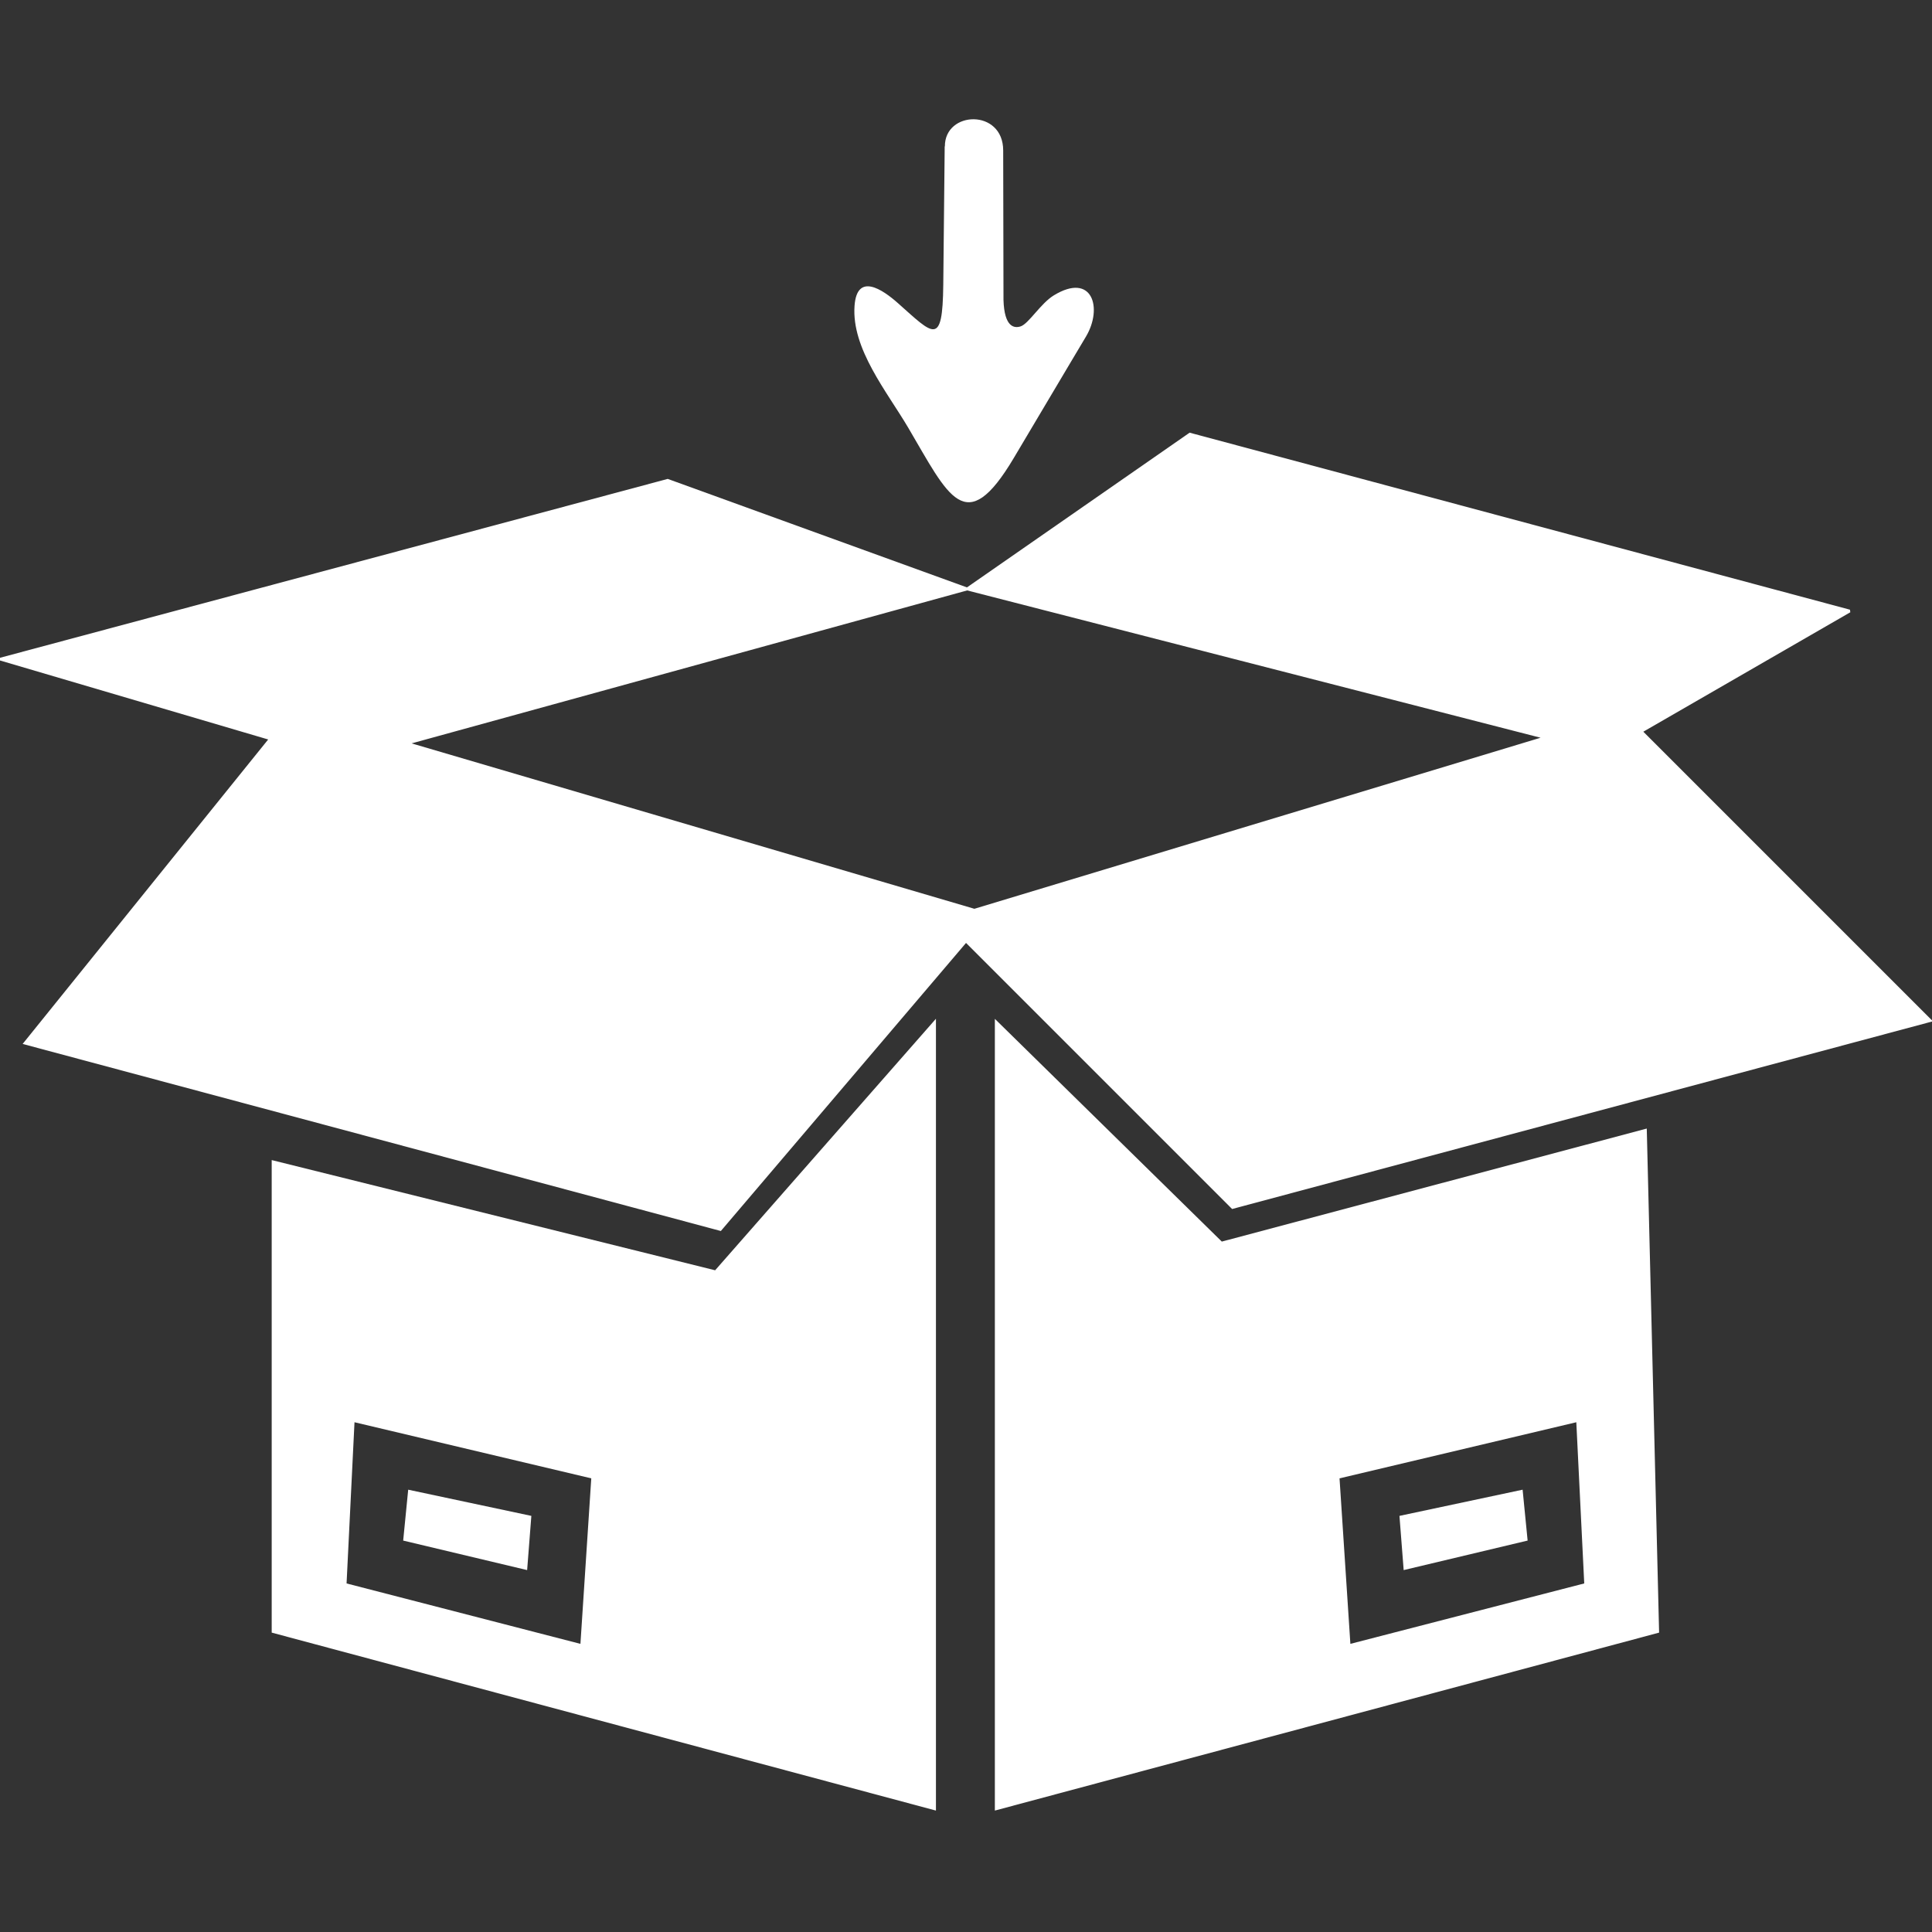 <svg width="452" height="452" viewBox="0 0 452 452" fill="none" xmlns="http://www.w3.org/2000/svg">
<rect x="0" y="0" width="452" height="452" fill="#333333" stroke="none"/>
<path fill-rule="evenodd" clip-rule="evenodd" d="M218.968 238.342V423.591L63.565 381.958V271.405L167.308 297.188L218.968 238.342ZM95.5 348.52L124.312 354.648L123.326 367.329L94.326 360.425L95.5 348.52ZM82.937 332.74L138.331 345.866L135.795 384.588L81.082 370.452L82.937 332.74Z" fill="white"/>
<path fill-rule="evenodd" clip-rule="evenodd" d="M232.752 238.342V423.591L388.156 381.958L385.268 264.031L285.845 290.472L232.752 238.366V238.342ZM356.221 348.52L327.408 354.648L328.395 367.329L357.395 360.425L356.221 348.52ZM368.784 332.74L313.39 345.866L315.926 384.588L370.639 370.452L368.784 332.74Z" fill="white"/>
<path fill-rule="evenodd" clip-rule="evenodd" d="M225.989 220.12L288.358 282.488L451.581 238.765L383.929 171.113L432.725 142.958L278.378 101.583L226.271 137.792L361.645 172.569L227.962 212.958L95.101 173.908L226.271 137.792L156.201 112.385L0.093 154.206L63.306 172.827L5.869 244.048L168.529 287.631L225.989 220.12Z" fill="white" stroke="white" stroke-width="0.657" stroke-miterlimit="2.613"/>
<path fill-rule="evenodd" clip-rule="evenodd" d="M221.011 34.26V34.777L220.682 66.665C220.518 81.224 218.405 78.312 210.068 70.916C206.452 67.699 200.488 63.683 199.924 71.55C199.196 81.6 207.509 91.627 212.464 100.033C221.927 116.095 225.872 126.169 237.167 107.172L250.575 84.606L254.074 78.735C258.042 72.066 255.576 63.589 246.536 69.108C243.46 70.986 240.642 75.776 238.763 76.363C237.308 76.833 234.959 76.598 234.771 70.164L234.701 35.176C234.678 25.407 221.011 25.854 221.058 34.26H221.011Z" fill="white"/>
</svg>
